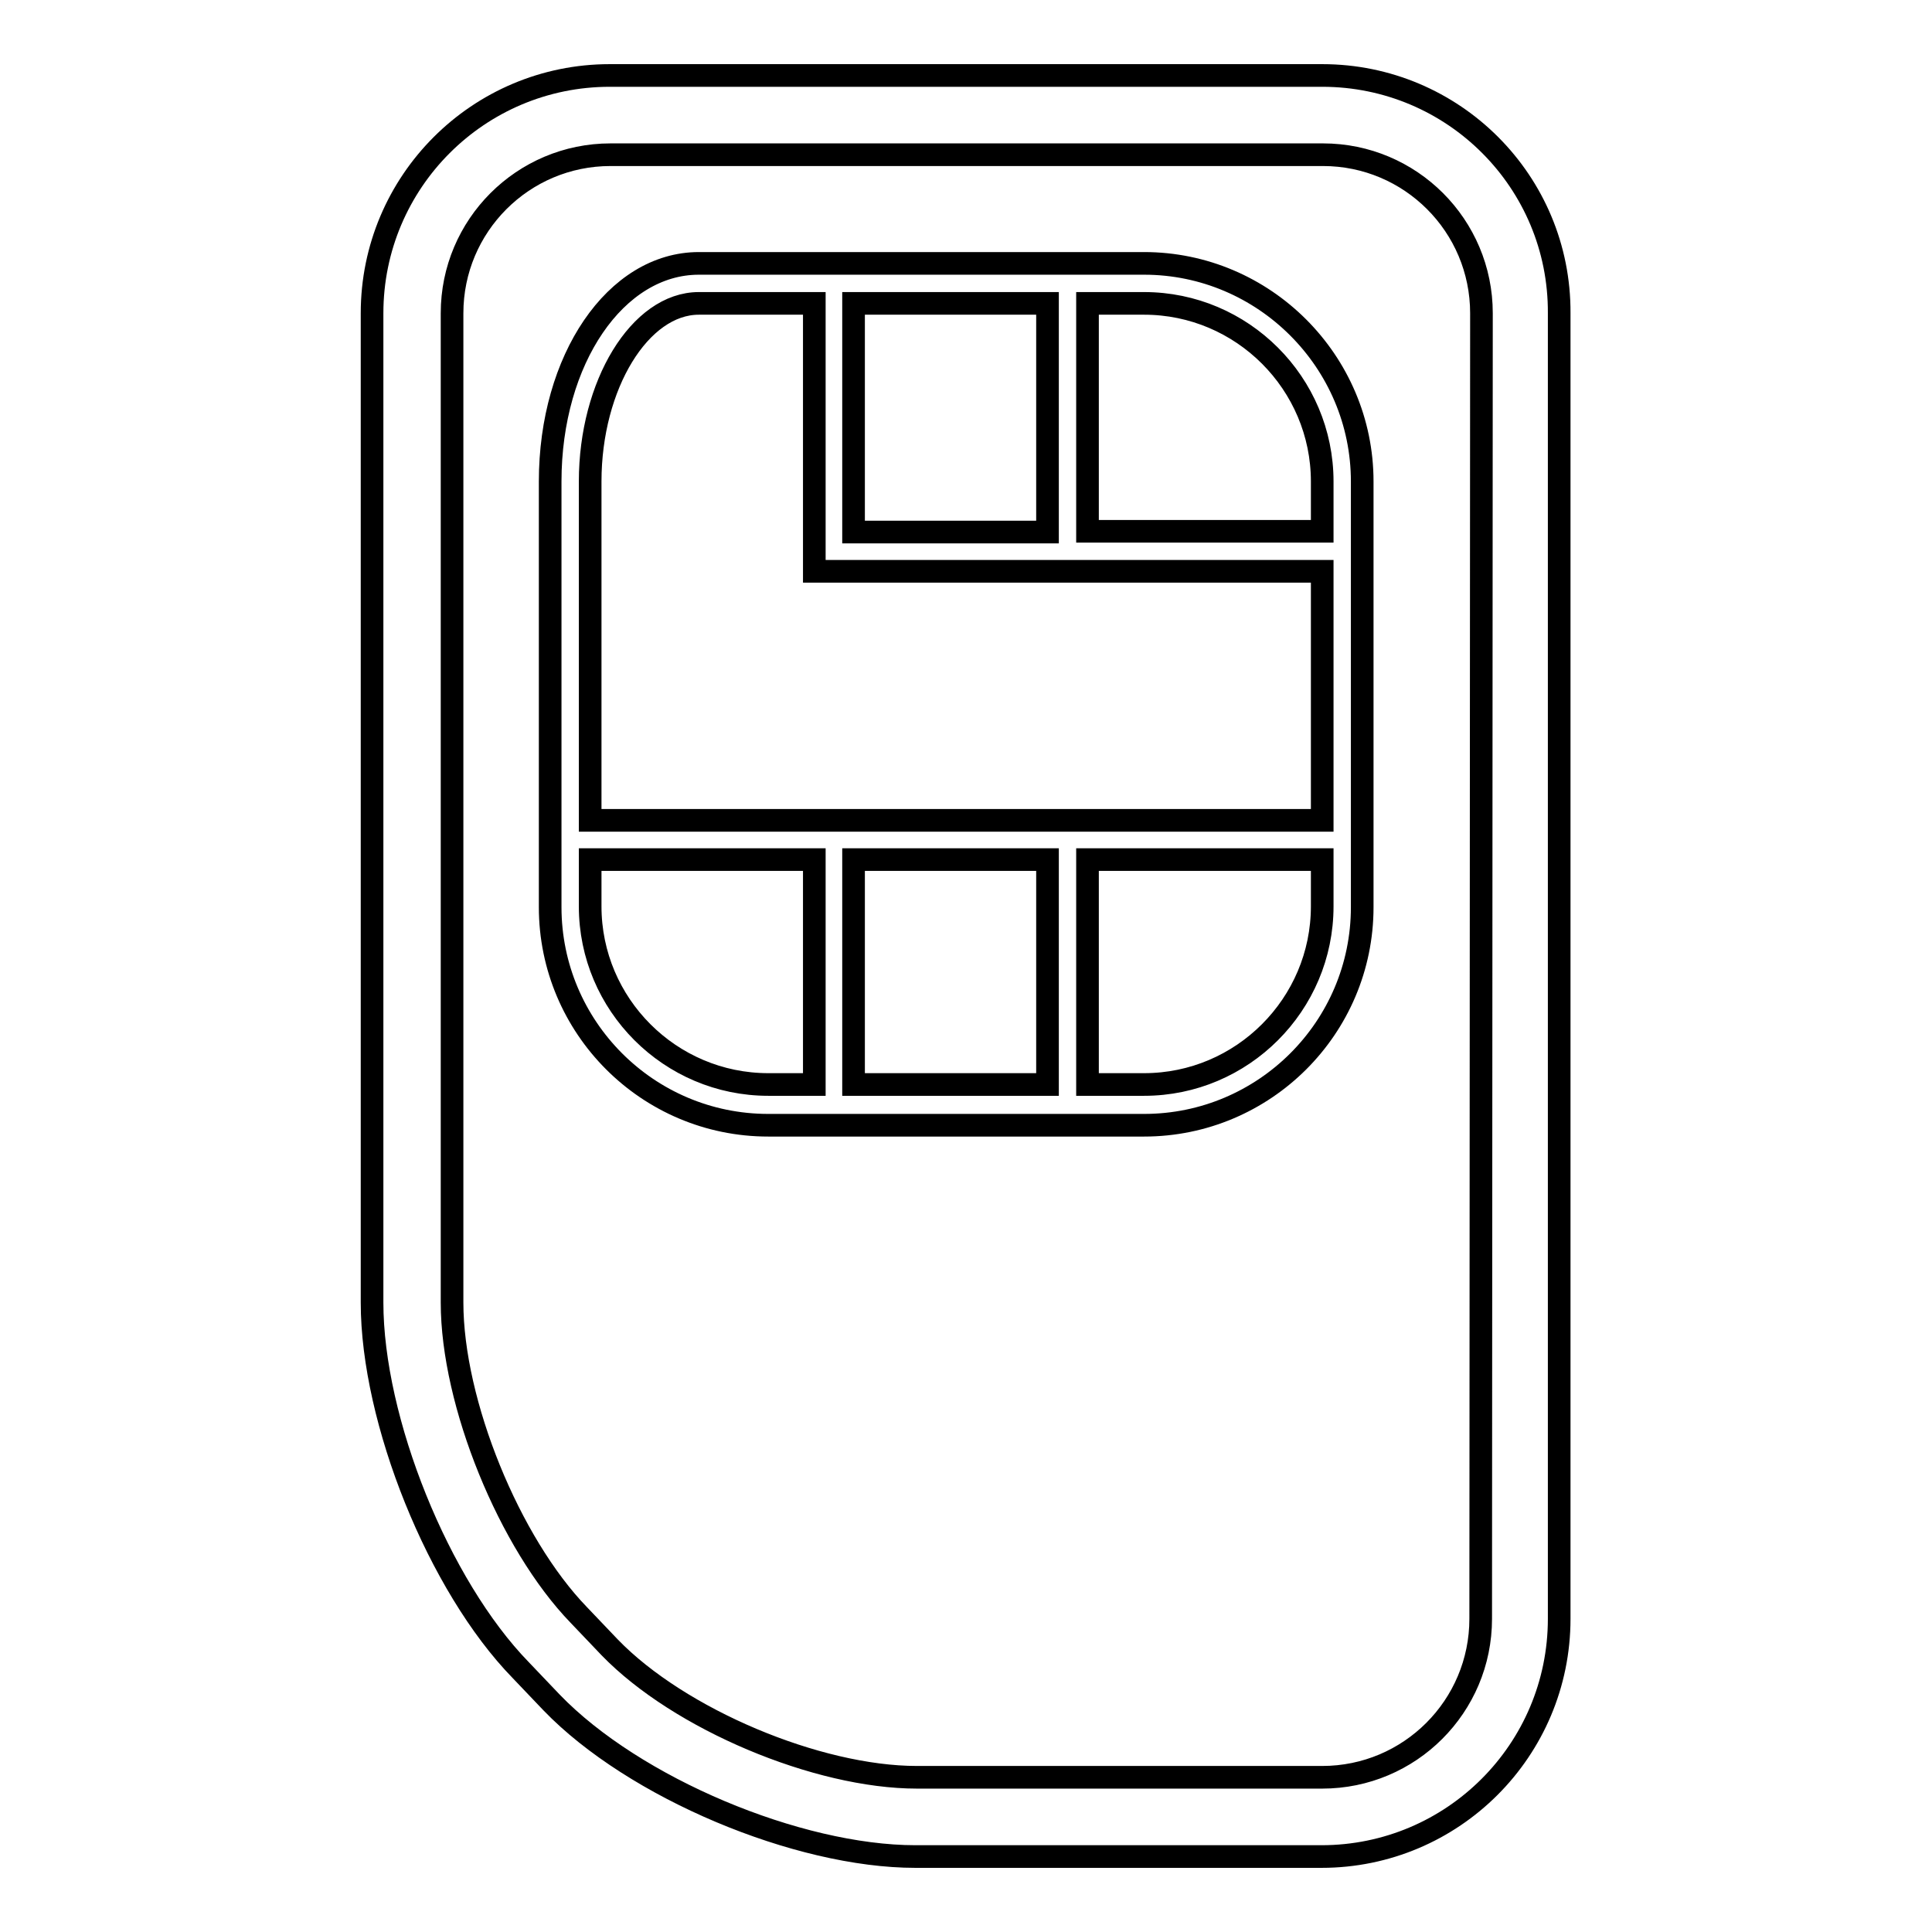 <?xml version="1.0" encoding="utf-8"?>
<!-- Svg Vector Icons : http://www.onlinewebfonts.com/icon -->
<!DOCTYPE svg PUBLIC "-//W3C//DTD SVG 1.1//EN" "http://www.w3.org/Graphics/SVG/1.1/DTD/svg11.dtd">
<svg version="1.1" xmlns="http://www.w3.org/2000/svg" xmlns:xlink="http://www.w3.org/1999/xlink" x="0px" y="0px" viewBox="0 0 256 256" enable-background="new 0 0 256 256" xml:space="preserve">
<g><g><g><path stroke-width="3" fill-opacity="0" stroke="#000000"  d="M175.2,10H80.8c-17.4,0-31.5,14.1-31.5,31.5v131.1c0,15.6,8.8,37.5,19.7,48.7l4.1,4.3c10.9,11.3,32.6,20.4,48.2,20.4h53.8l0,0c17.4,0,31.5-14.1,31.5-31.5V41.5C206.7,24.1,192.6,10,175.2,10z M196.2,214.5c0,11.6-9.4,21-21,21h-53.7c-13.2,0-31.5-7.7-40.7-17.2l-4.1-4.3c-9.2-9.5-16.8-28.1-16.8-41.4V41.5c0-11.6,9.4-21,21-21h94.4c11.6,0,21,9.4,21,21L196.2,214.5L196.2,214.5z M151.6,34.9h-59c-11,0-19.7,12.7-19.7,28.9v56.4c0,15.9,12.9,28.9,28.9,28.9h49.8c15.9,0,28.9-12.9,28.9-28.9V63.8C180.5,47.9,167.5,34.9,151.6,34.9z M113.1,40.2h25.7v30.3h-25.7V40.2z M107.9,143.7h-6.1c-13,0-23.6-10.6-23.6-23.6v-6.2h29.7V143.7z M138.8,143.7h-25.7v-29.8h25.7V143.7L138.8,143.7z M175.2,120.1c0,13-10.6,23.6-23.6,23.6h-7.5v-29.8h31.1V120.1z M175.2,108.7h-97V63.8c0-12.8,6.6-23.6,14.4-23.6h15.3v35.5h67.3V108.7z M175.2,70.4h-31.1V40.2h7.5c13,0,23.6,10.6,23.6,23.6V70.4z"/></g><g></g><g></g><g></g><g></g><g></g><g></g><g></g><g></g><g></g><g></g><g></g><g></g><g></g><g></g><g></g></g></g>
</svg>